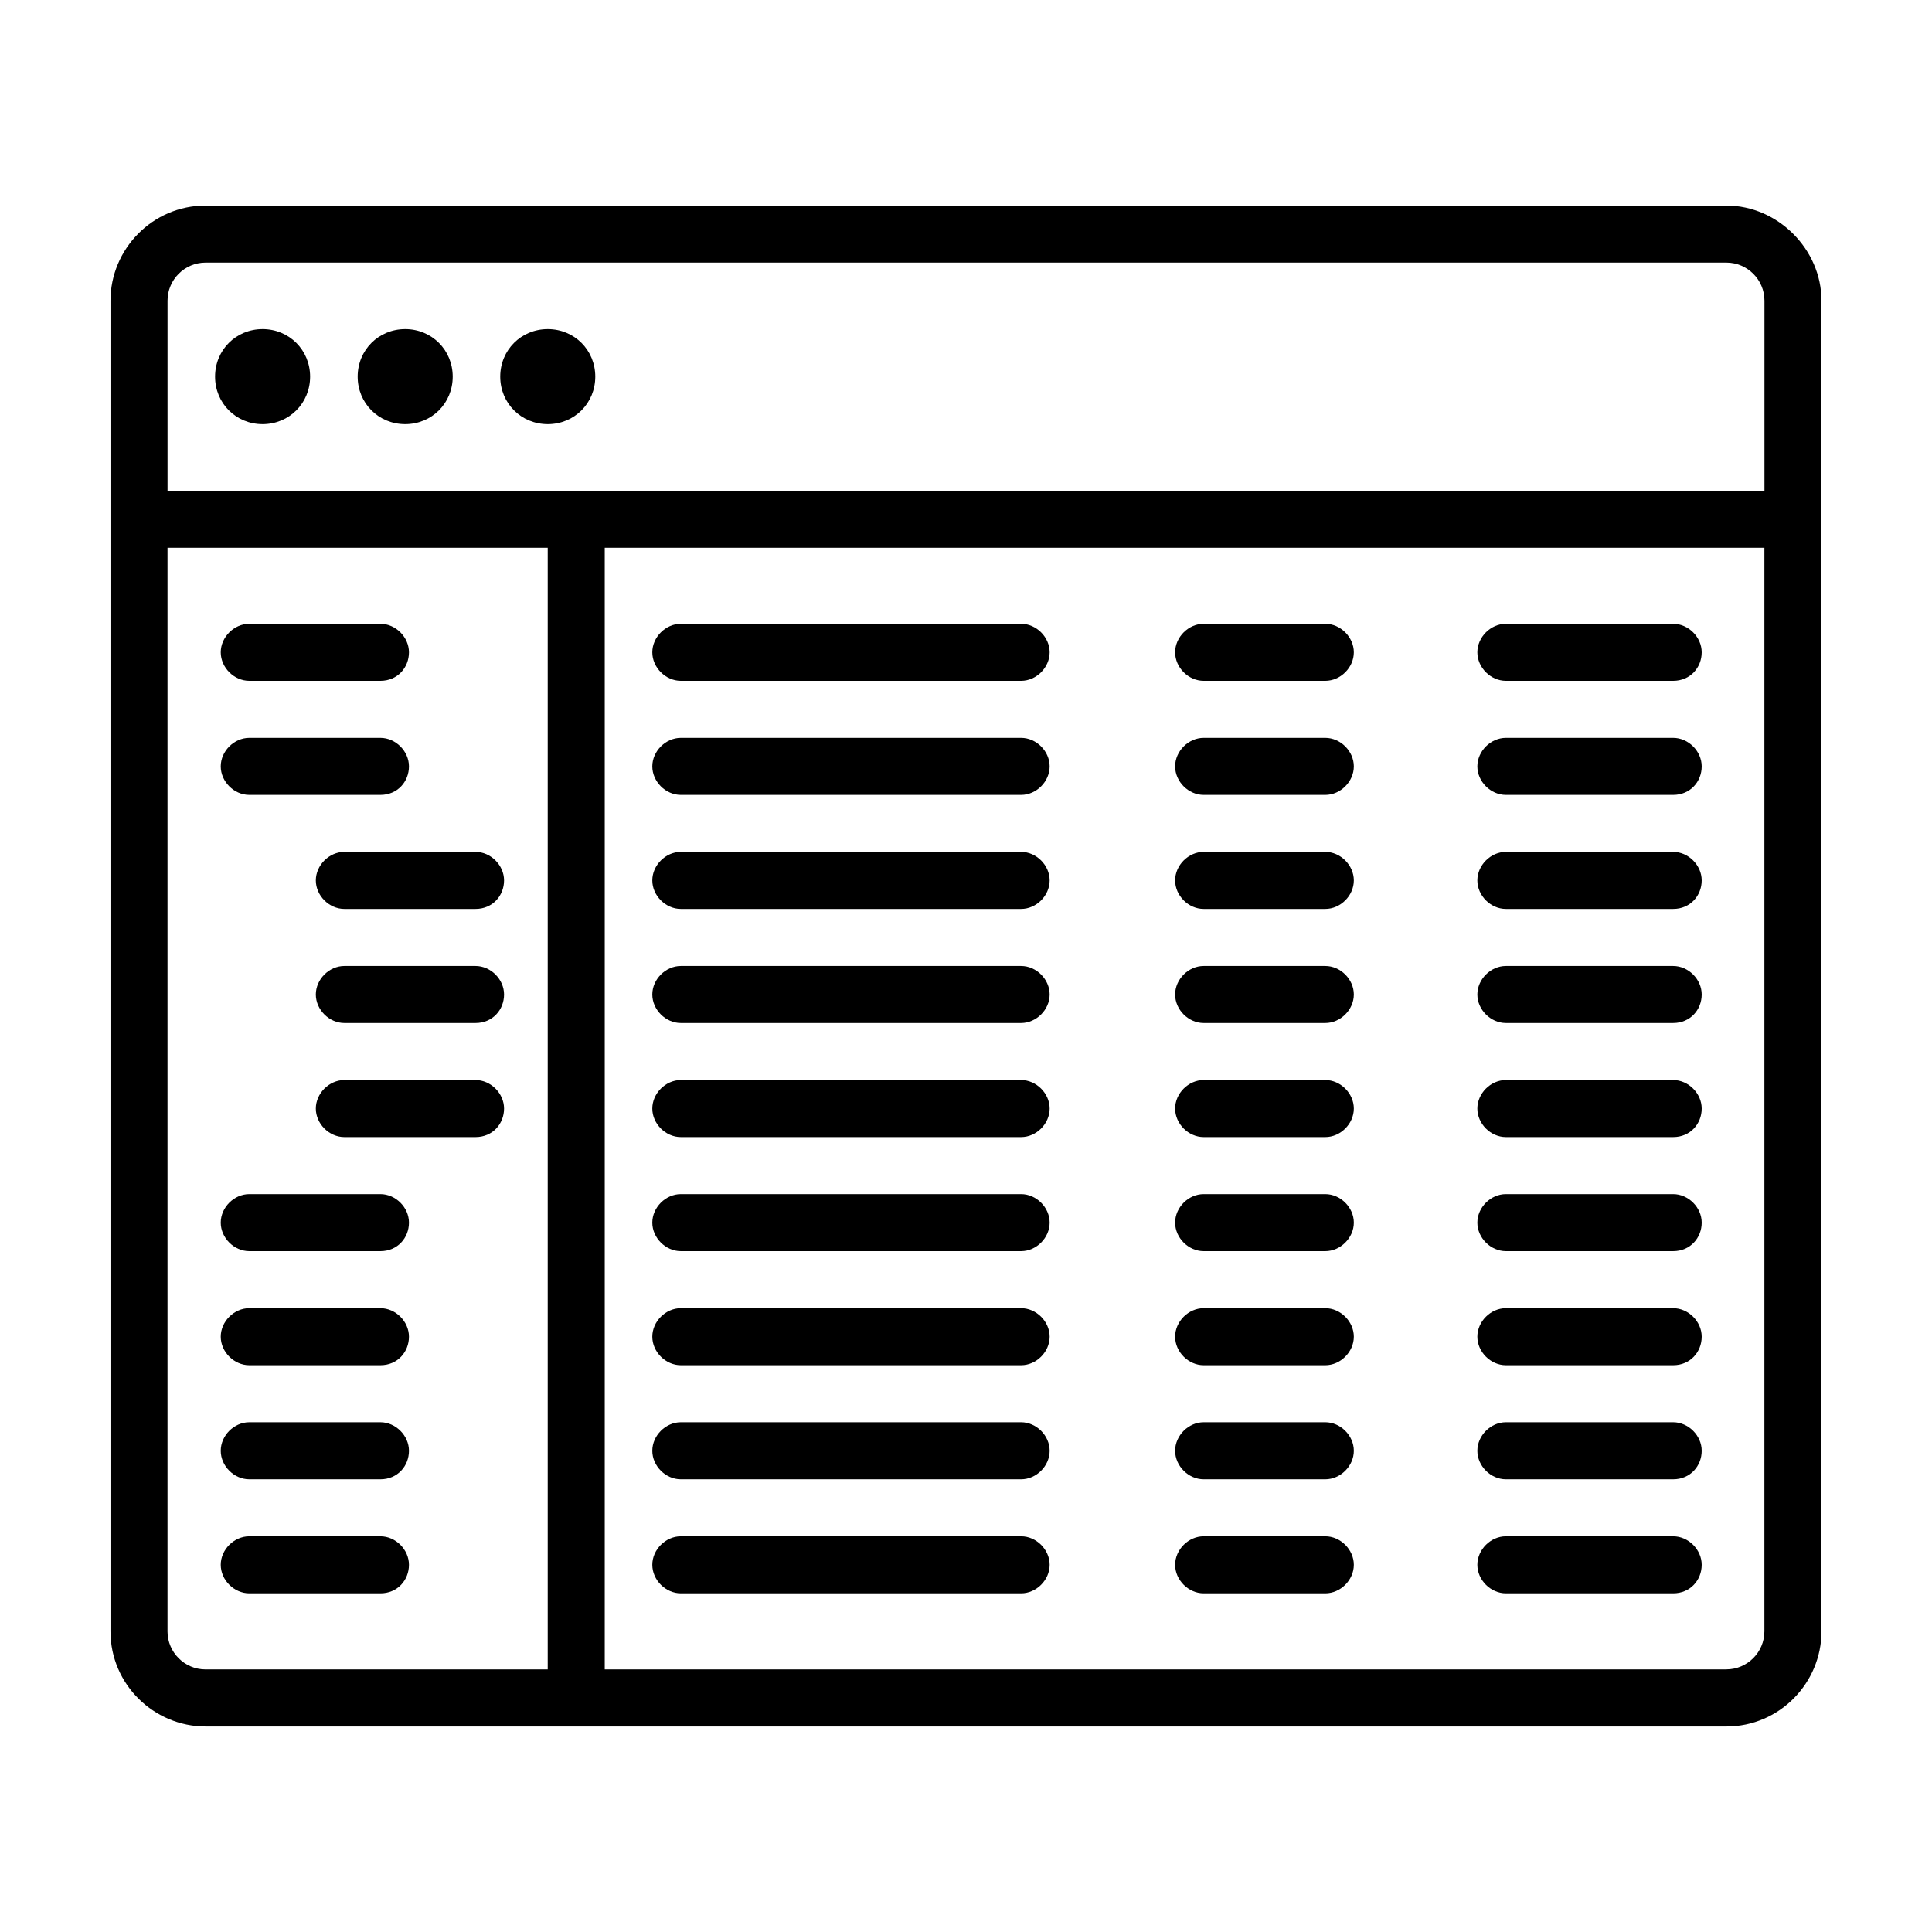 <?xml version="1.0" encoding="UTF-8"?>
<!-- Uploaded to: ICON Repo, www.svgrepo.com, Generator: ICON Repo Mixer Tools -->
<svg fill="#000000" width="800px" height="800px" version="1.1" viewBox="144 144 512 512" xmlns="http://www.w3.org/2000/svg">
 <g>
  <path d="m601.52 198.48h-403.05c-14.105 0-25.191 11.586-25.191 25.191v352.67c0 14.105 11.586 25.191 25.191 25.191h403.05c14.105 0 25.191-11.586 25.191-25.191v-352.67c-0.004-13.605-11.59-25.191-25.191-25.191zm-403.05 15.113h403.05c5.543 0 10.078 4.535 10.078 10.078v50.383h-423.2v-50.383c-0.004-5.543 4.531-10.078 10.074-10.078zm-10.078 362.74v-287.17h100.76v297.25h-90.688c-5.539 0-10.074-4.531-10.074-10.074zm413.12 10.074h-297.25v-297.25h307.32v287.17c-0.004 5.543-4.539 10.074-10.078 10.074z"/>
  <path d="m244.82 324.43h-34.762c-4.031 0-7.559-3.527-7.559-7.559s3.527-7.559 7.559-7.559h34.762c4.031 0 7.559 3.527 7.559 7.559 0 4.035-3.023 7.559-7.559 7.559z"/>
  <path d="m244.82 354.66h-34.762c-4.031 0-7.559-3.527-7.559-7.559s3.527-7.559 7.559-7.559h34.762c4.031 0 7.559 3.527 7.559 7.559s-3.023 7.559-7.559 7.559z"/>
  <path d="m270.02 384.88h-34.762c-4.031 0-7.559-3.527-7.559-7.559s3.527-7.559 7.559-7.559h34.762c4.031 0 7.559 3.527 7.559 7.559 0 4.035-3.023 7.559-7.559 7.559z"/>
  <path d="m270.02 415.11h-34.762c-4.031 0-7.559-3.527-7.559-7.559s3.527-7.559 7.559-7.559h34.762c4.031 0 7.559 3.527 7.559 7.559s-3.023 7.559-7.559 7.559z"/>
  <path d="m270.02 445.34h-34.762c-4.031 0-7.559-3.527-7.559-7.559s3.527-7.559 7.559-7.559h34.762c4.031 0 7.559 3.527 7.559 7.559 0 4.035-3.023 7.559-7.559 7.559z"/>
  <path d="m244.82 475.57h-34.762c-4.031 0-7.559-3.527-7.559-7.559s3.527-7.559 7.559-7.559h34.762c4.031 0 7.559 3.527 7.559 7.559s-3.023 7.559-7.559 7.559z"/>
  <path d="m244.82 505.8h-34.762c-4.031 0-7.559-3.527-7.559-7.559s3.527-7.559 7.559-7.559h34.762c4.031 0 7.559 3.527 7.559 7.559 0 4.035-3.023 7.559-7.559 7.559z"/>
  <path d="m244.82 536.03h-34.762c-4.031 0-7.559-3.527-7.559-7.559s3.527-7.559 7.559-7.559h34.762c4.031 0 7.559 3.527 7.559 7.559s-3.023 7.559-7.559 7.559z"/>
  <path d="m244.82 566.25h-34.762c-4.031 0-7.559-3.527-7.559-7.559s3.527-7.559 7.559-7.559h34.762c4.031 0 7.559 3.527 7.559 7.559 0 4.035-3.023 7.559-7.559 7.559z"/>
  <path d="m414.61 324.43h-90.184c-4.031 0-7.559-3.527-7.559-7.559s3.527-7.559 7.559-7.559h90.184c4.031 0 7.559 3.527 7.559 7.559 0 4.035-3.527 7.559-7.559 7.559z"/>
  <path d="m414.61 354.66h-90.184c-4.031 0-7.559-3.527-7.559-7.559s3.527-7.559 7.559-7.559h90.184c4.031 0 7.559 3.527 7.559 7.559s-3.527 7.559-7.559 7.559z"/>
  <path d="m414.61 384.88h-90.184c-4.031 0-7.559-3.527-7.559-7.559s3.527-7.559 7.559-7.559h90.184c4.031 0 7.559 3.527 7.559 7.559 0 4.035-3.527 7.559-7.559 7.559z"/>
  <path d="m414.61 415.11h-90.184c-4.031 0-7.559-3.527-7.559-7.559s3.527-7.559 7.559-7.559h90.184c4.031 0 7.559 3.527 7.559 7.559s-3.527 7.559-7.559 7.559z"/>
  <path d="m414.61 445.34h-90.184c-4.031 0-7.559-3.527-7.559-7.559s3.527-7.559 7.559-7.559h90.184c4.031 0 7.559 3.527 7.559 7.559 0 4.035-3.527 7.559-7.559 7.559z"/>
  <path d="m414.61 475.57h-90.184c-4.031 0-7.559-3.527-7.559-7.559s3.527-7.559 7.559-7.559h90.184c4.031 0 7.559 3.527 7.559 7.559s-3.527 7.559-7.559 7.559z"/>
  <path d="m414.61 505.8h-90.184c-4.031 0-7.559-3.527-7.559-7.559s3.527-7.559 7.559-7.559h90.184c4.031 0 7.559 3.527 7.559 7.559 0 4.035-3.527 7.559-7.559 7.559z"/>
  <path d="m414.61 536.03h-90.184c-4.031 0-7.559-3.527-7.559-7.559s3.527-7.559 7.559-7.559h90.184c4.031 0 7.559 3.527 7.559 7.559s-3.527 7.559-7.559 7.559z"/>
  <path d="m414.61 566.25h-90.184c-4.031 0-7.559-3.527-7.559-7.559s3.527-7.559 7.559-7.559h90.184c4.031 0 7.559 3.527 7.559 7.559 0 4.035-3.527 7.559-7.559 7.559z"/>
  <path d="m495.22 324.43h-32.242c-4.031 0-7.559-3.527-7.559-7.559s3.527-7.559 7.559-7.559h32.242c4.031 0 7.559 3.527 7.559 7.559 0 4.035-3.527 7.559-7.559 7.559z"/>
  <path d="m495.22 354.66h-32.242c-4.031 0-7.559-3.527-7.559-7.559s3.527-7.559 7.559-7.559h32.242c4.031 0 7.559 3.527 7.559 7.559s-3.527 7.559-7.559 7.559z"/>
  <path d="m495.22 384.88h-32.242c-4.031 0-7.559-3.527-7.559-7.559s3.527-7.559 7.559-7.559h32.242c4.031 0 7.559 3.527 7.559 7.559 0 4.035-3.527 7.559-7.559 7.559z"/>
  <path d="m495.22 415.11h-32.242c-4.031 0-7.559-3.527-7.559-7.559s3.527-7.559 7.559-7.559h32.242c4.031 0 7.559 3.527 7.559 7.559s-3.527 7.559-7.559 7.559z"/>
  <path d="m495.22 445.34h-32.242c-4.031 0-7.559-3.527-7.559-7.559s3.527-7.559 7.559-7.559h32.242c4.031 0 7.559 3.527 7.559 7.559 0 4.035-3.527 7.559-7.559 7.559z"/>
  <path d="m495.22 475.57h-32.242c-4.031 0-7.559-3.527-7.559-7.559s3.527-7.559 7.559-7.559h32.242c4.031 0 7.559 3.527 7.559 7.559s-3.527 7.559-7.559 7.559z"/>
  <path d="m495.22 505.8h-32.242c-4.031 0-7.559-3.527-7.559-7.559s3.527-7.559 7.559-7.559h32.242c4.031 0 7.559 3.527 7.559 7.559 0 4.035-3.527 7.559-7.559 7.559z"/>
  <path d="m495.22 536.03h-32.242c-4.031 0-7.559-3.527-7.559-7.559s3.527-7.559 7.559-7.559h32.242c4.031 0 7.559 3.527 7.559 7.559s-3.527 7.559-7.559 7.559z"/>
  <path d="m495.22 566.25h-32.242c-4.031 0-7.559-3.527-7.559-7.559s3.527-7.559 7.559-7.559h32.242c4.031 0 7.559 3.527 7.559 7.559 0 4.035-3.527 7.559-7.559 7.559z"/>
  <path d="m587.41 324.43h-44.336c-4.031 0-7.559-3.527-7.559-7.559s3.527-7.559 7.559-7.559h44.336c4.031 0 7.559 3.527 7.559 7.559 0 4.035-3.023 7.559-7.559 7.559z"/>
  <path d="m587.41 354.66h-44.336c-4.031 0-7.559-3.527-7.559-7.559s3.527-7.559 7.559-7.559h44.336c4.031 0 7.559 3.527 7.559 7.559s-3.023 7.559-7.559 7.559z"/>
  <path d="m587.41 384.88h-44.336c-4.031 0-7.559-3.527-7.559-7.559s3.527-7.559 7.559-7.559h44.336c4.031 0 7.559 3.527 7.559 7.559 0 4.035-3.023 7.559-7.559 7.559z"/>
  <path d="m587.41 415.11h-44.336c-4.031 0-7.559-3.527-7.559-7.559s3.527-7.559 7.559-7.559h44.336c4.031 0 7.559 3.527 7.559 7.559s-3.023 7.559-7.559 7.559z"/>
  <path d="m587.41 445.34h-44.336c-4.031 0-7.559-3.527-7.559-7.559s3.527-7.559 7.559-7.559h44.336c4.031 0 7.559 3.527 7.559 7.559 0 4.035-3.023 7.559-7.559 7.559z"/>
  <path d="m587.41 475.57h-44.336c-4.031 0-7.559-3.527-7.559-7.559s3.527-7.559 7.559-7.559h44.336c4.031 0 7.559 3.527 7.559 7.559s-3.023 7.559-7.559 7.559z"/>
  <path d="m587.41 505.8h-44.336c-4.031 0-7.559-3.527-7.559-7.559s3.527-7.559 7.559-7.559h44.336c4.031 0 7.559 3.527 7.559 7.559 0 4.035-3.023 7.559-7.559 7.559z"/>
  <path d="m587.41 536.03h-44.336c-4.031 0-7.559-3.527-7.559-7.559s3.527-7.559 7.559-7.559h44.336c4.031 0 7.559 3.527 7.559 7.559s-3.023 7.559-7.559 7.559z"/>
  <path d="m587.41 566.25h-44.336c-4.031 0-7.559-3.527-7.559-7.559s3.527-7.559 7.559-7.559h44.336c4.031 0 7.559 3.527 7.559 7.559 0 4.035-3.023 7.559-7.559 7.559z"/>
  <path d="m213.59 231.22c-7.055 0-12.594 5.543-12.594 12.594 0 7.055 5.543 12.594 12.594 12.594 7.055 0 12.594-5.543 12.594-12.594 0-7.051-5.543-12.594-12.594-12.594z"/>
  <path d="m251.38 231.22c-7.055 0-12.594 5.543-12.594 12.594 0 7.055 5.543 12.594 12.594 12.594 7.055 0 12.594-5.543 12.594-12.594 0-7.051-5.539-12.594-12.594-12.594z"/>
  <path d="m289.16 231.22c-7.055 0-12.594 5.543-12.594 12.594 0 7.055 5.543 12.594 12.594 12.594 7.055 0 12.594-5.543 12.594-12.594 0-7.051-5.539-12.594-12.594-12.594z"/>
 </g>
</svg>